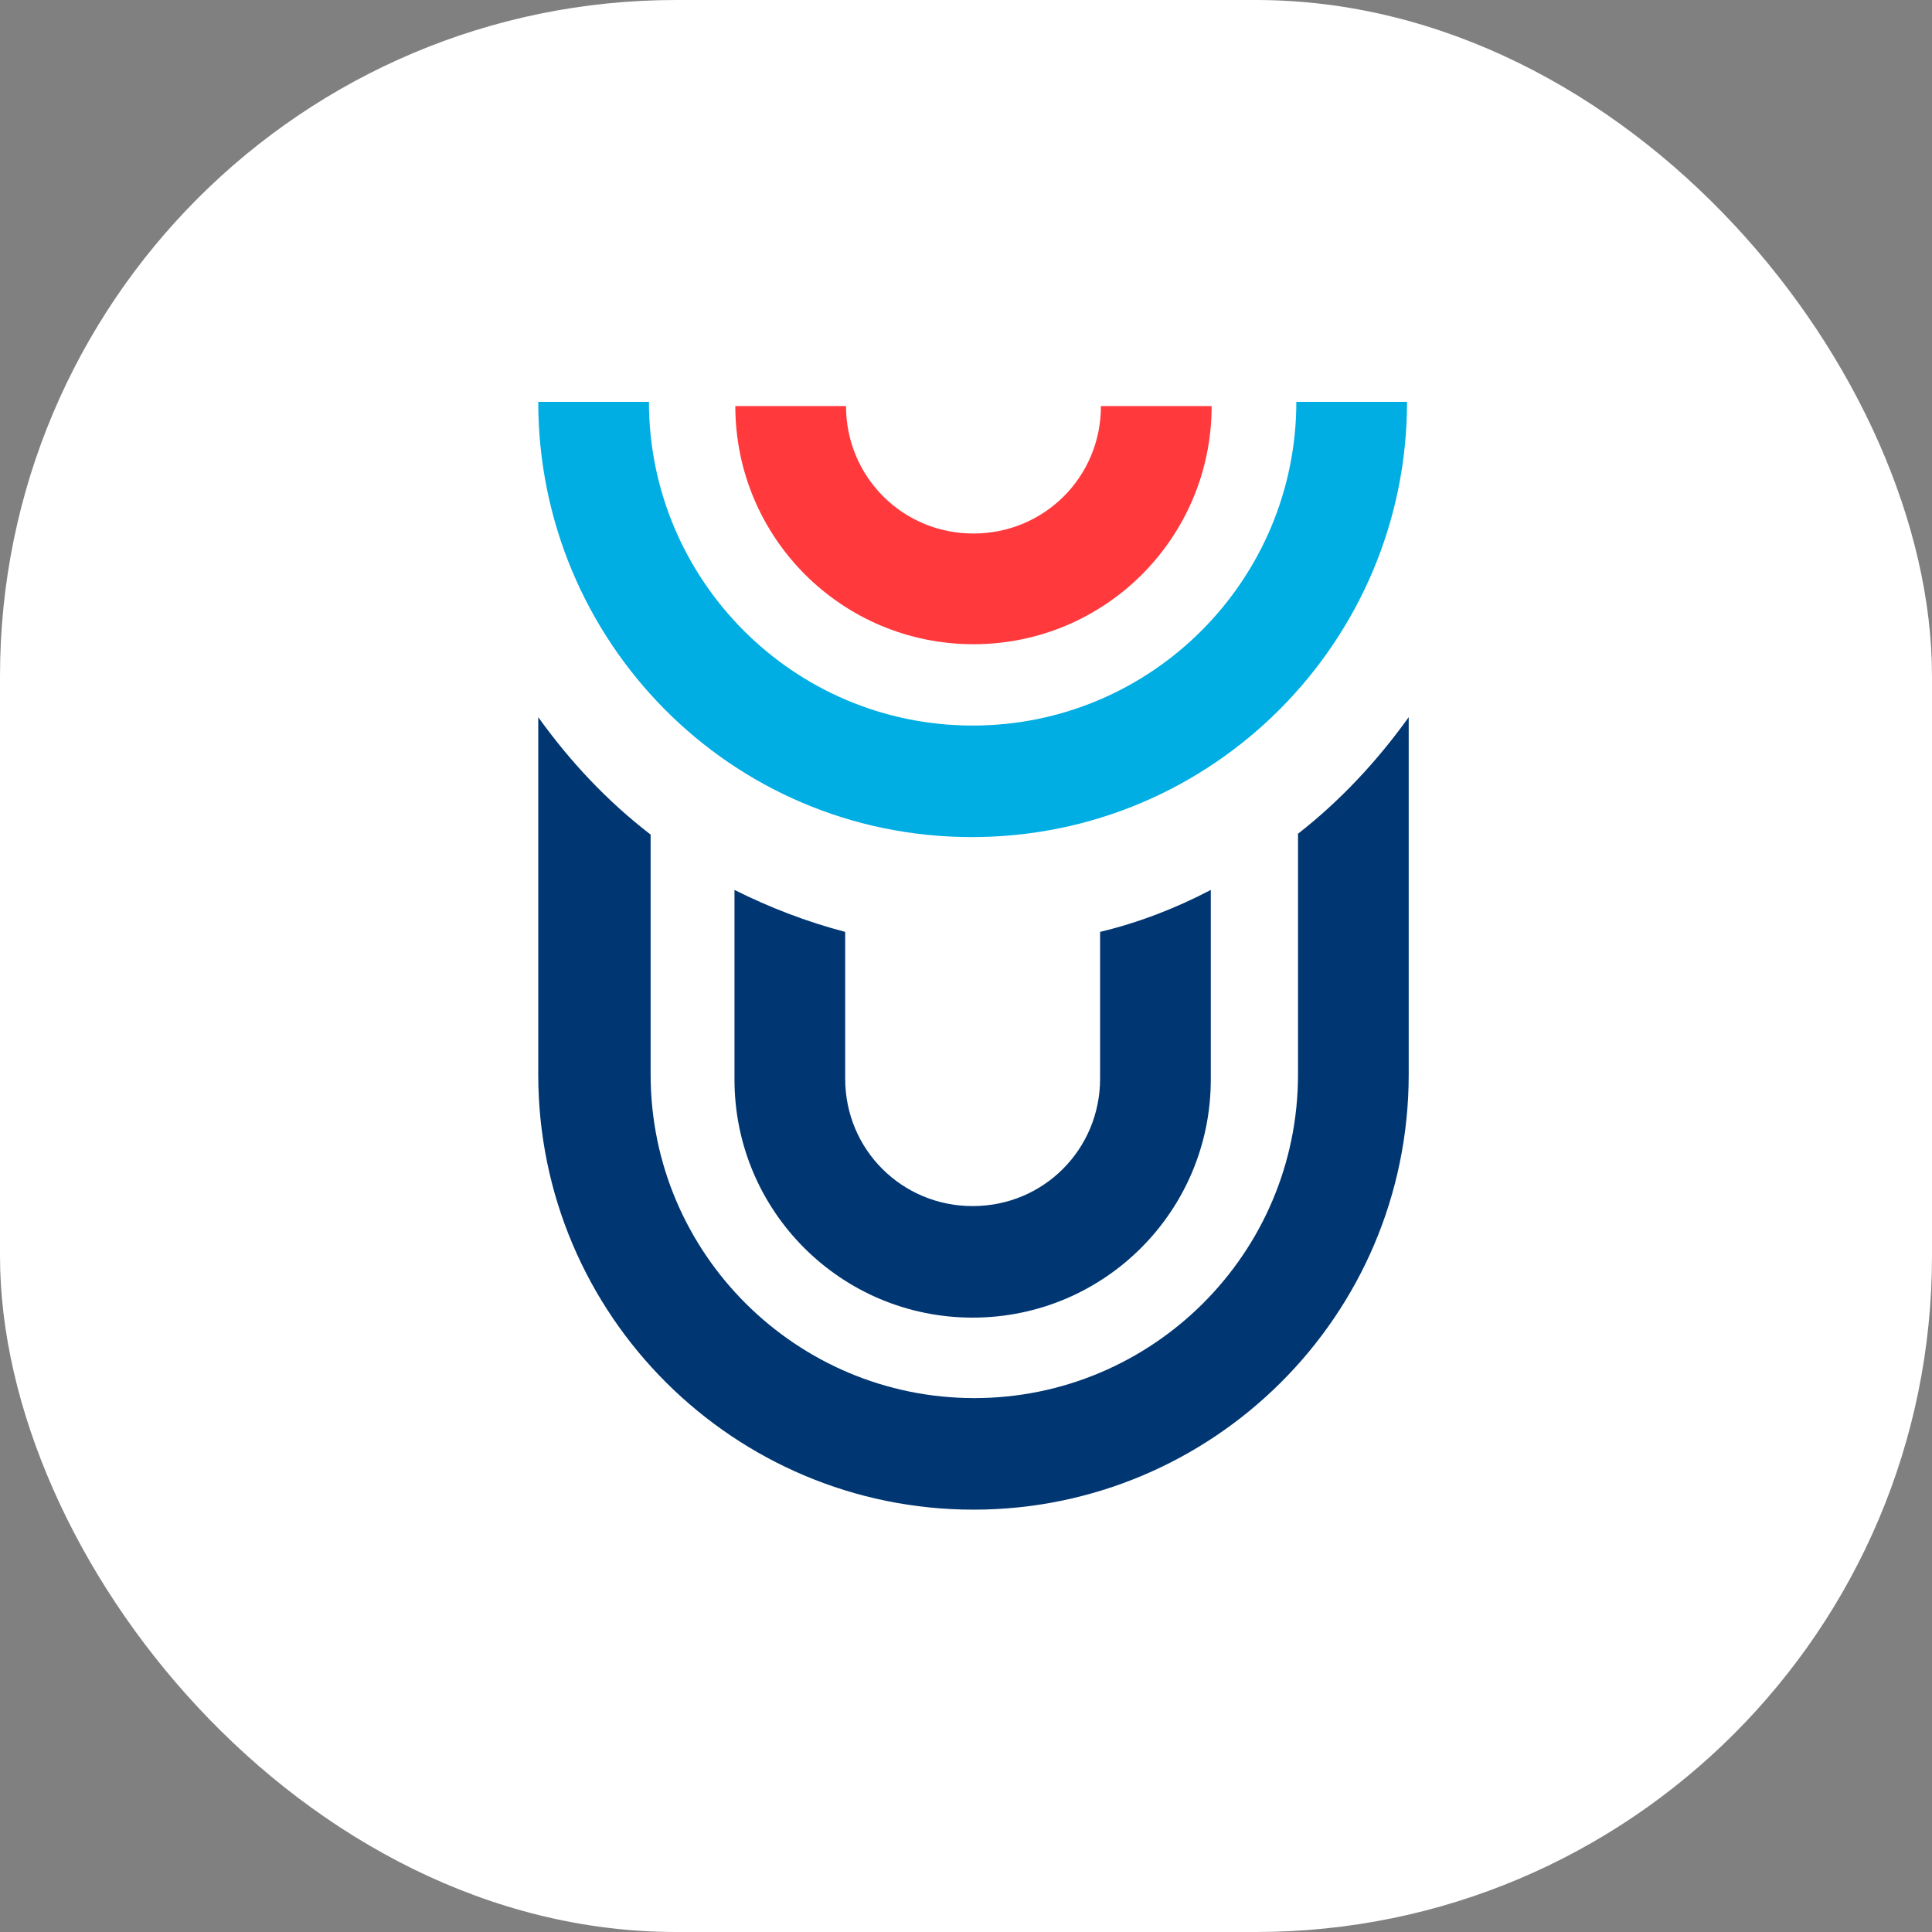<svg xmlns="http://www.w3.org/2000/svg" version="1.1" xmlns:xlink="http://www.w3.org/1999/xlink" xmlns:svgjs="http://svgjs.dev/svgjs" width="1000" height="1000"><rect width="100%" height="100%" fill="#808080" stroke="none"/><g clip-path="url(#SvgjsClipPath1023)"><rect width="1000" height="1000" fill="#ffffff"></rect><g transform="matrix(1.176,0,0,1.176,150,150)"><svg xmlns="http://www.w3.org/2000/svg" version="1.1" xmlns:xlink="http://www.w3.org/1999/xlink" xmlns:svgjs="http://svgjs.dev/svgjs" width="595.28" height="595.28"><svg version="1.1" id="Layer_1" xmlns="http://www.w3.org/2000/svg" xmlns:xlink="http://www.w3.org/1999/xlink" x="0px" y="0px" viewBox="0 0 595.28 595.28" style="enable-background:new 0 0 595.28 595.28;" xml:space="preserve">
<style type="text/css">
	.st0{fill-rule:evenodd;clip-rule:evenodd;fill:#00AEE3;}
	.st1{fill-rule:evenodd;clip-rule:evenodd;fill:#FF393C;}
	.st2{fill-rule:evenodd;clip-rule:evenodd;fill:#003672;}
</style>
<path class="st0" d="M158.07,49.32c0,78.25,63.49,142.47,142.47,142.47s142.47-64.22,142.47-142.47h48.72
	c0,105.19-85.26,191.56-191.56,191.56S109.35,154.51,109.35,49.32H158.07z"></path>
<path class="st1" d="M244.81,51.17c0,31,24.73,56.1,56.1,56.1c31,0,56.1-24.73,56.1-56.1h48.72c0,57.95-46.88,104.82-104.82,104.82
	S196.09,109.11,196.09,51.17H244.81z"></path>
<path class="st2" d="M195.72,264.14v83.42c0,57.95,46.88,104.82,104.82,104.82c57.95,0,104.82-46.88,104.82-104.82v-83.42
	c-15.5,8.12-31.74,14.39-48.72,18.46v64.59c0,31-24.73,56.1-56.1,56.1c-31,0-56.1-24.73-56.1-56.1v-64.59
	C227.46,278.16,211.22,271.89,195.72,264.14z"></path>
<path class="st2" d="M109.35,188.1v157.24c0,106.3,86.37,191.56,191.56,191.56s191.56-85.26,191.56-191.56V188.1
	c-14.03,19.56-30.27,36.91-48.72,51.3v105.93c0,78.99-64.22,142.47-142.47,142.47s-142.47-63.49-142.47-142.47V239.78
	C139.62,225.01,123.38,207.66,109.35,188.1z"></path>
</svg></svg></g></g><defs><clipPath id="SvgjsClipPath1023"><rect width="1000" height="1000" x="0" y="0" rx="350" ry="350"></rect></clipPath></defs></svg>